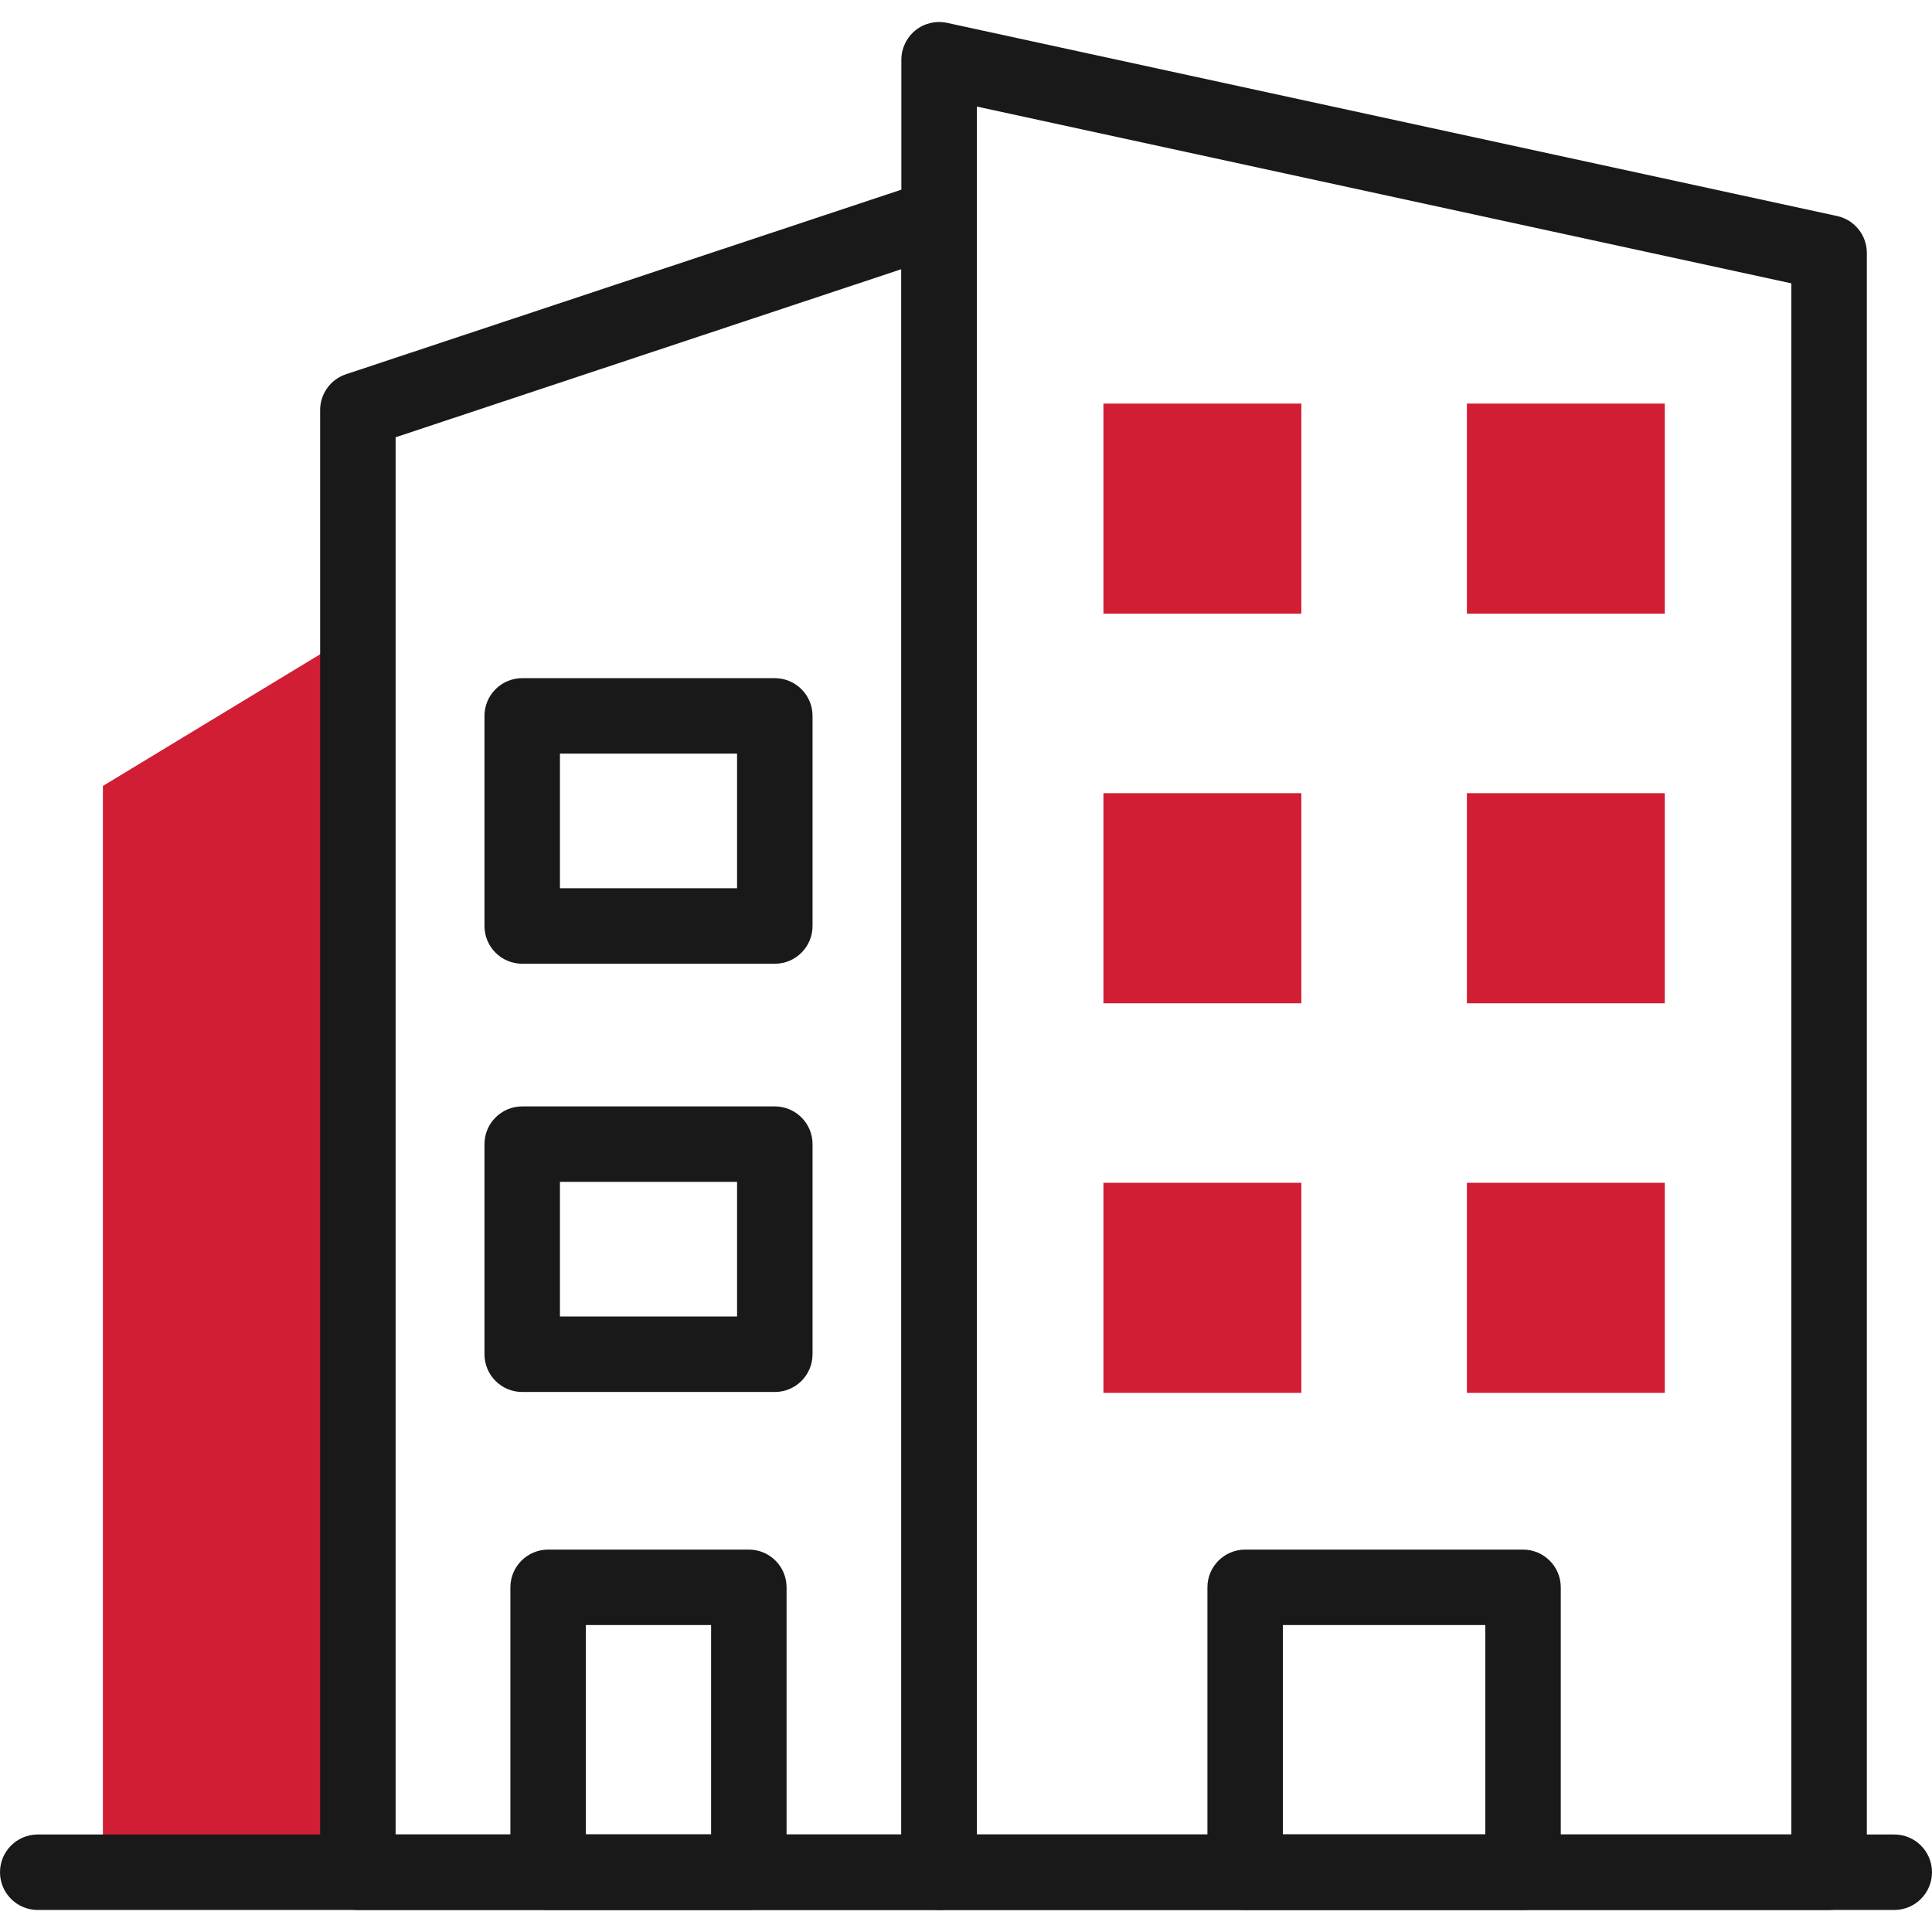 <?xml version="1.0" encoding="UTF-8"?><svg id="a" xmlns="http://www.w3.org/2000/svg" width="512" height="512" viewBox="0 0 512 512"><g id="b"><path d="m403.62,506.16h-73.64c-5.52,0-10-4.48-10-10v-75.5c0-5.52,4.48-10,10-10h73.64c5.52,0,10,4.48,10,10v75.5c0,5.52-4.48,10-10,10Zm-63.64-20h53.64v-55.5h-53.64v55.5Z" fill="#191919" stroke-width="0"/><polygon points="94.84 496.16 27.27 496.16 27.27 208.28 94.84 167.33 94.84 496.16" fill="#d21e35" stroke-width="0"/><path d="m484.73,506.16h-235.86c-5.52,0-10-4.48-10-10V15.84c0-3.02,1.37-5.89,3.72-7.79,2.35-1.9,5.44-2.63,8.4-1.99l235.86,51.19c4.6,1,7.88,5.07,7.88,9.77v429.13c0,5.52-4.48,10-10,10Zm-225.86-20h215.86V75.09l-215.86-46.85v457.92Z" fill="#191919" stroke-width="0"/><rect x="388.74" y="313.45" width="52.45" height="55.68" fill="#d21e35" stroke-width="0"/><rect x="292.42" y="313.45" width="52.45" height="55.68" fill="#d21e35" stroke-width="0"/><rect x="388.74" y="210.2" width="52.45" height="55.68" fill="#d21e35" stroke-width="0"/><rect x="292.42" y="210.2" width="52.45" height="55.68" fill="#d21e35" stroke-width="0"/><rect x="388.74" y="106.95" width="52.45" height="55.68" fill="#d21e35" stroke-width="0"/><rect x="292.42" y="106.95" width="52.45" height="55.68" fill="#d21e35" stroke-width="0"/><path d="m248.87,506.16H94.84c-5.52,0-10-4.48-10-10V108.67c0-4.31,2.76-8.13,6.85-9.49l154.03-51.19c3.05-1.01,6.4-.5,9,1.38,2.61,1.88,4.15,4.9,4.15,8.11v438.69c0,5.52-4.48,10-10,10Zm-144.03-20h134.03V71.34l-134.03,44.54v370.28Z" fill="#191919" stroke-width="0"/><path d="m198.45,506.16h-53.19c-5.52,0-10-4.48-10-10v-75.5c0-5.52,4.48-10,10-10h53.19c5.52,0,10,4.48,10,10v75.5c0,5.52-4.48,10-10,10Zm-43.19-20h33.19v-55.5h-33.19v55.5Z" fill="#191919" stroke-width="0"/><path d="m205.33,368.89h-66.94c-5.52,0-10-4.48-10-10v-55.68c0-5.52,4.48-10,10-10h66.94c5.52,0,10,4.48,10,10v55.68c0,5.52-4.48,10-10,10Zm-56.94-20h46.94v-35.68h-46.94v35.68Z" fill="#191919" stroke-width="0"/><path d="m205.33,255.4h-66.94c-5.52,0-10-4.48-10-10v-55.68c0-5.52,4.48-10,10-10h66.94c5.52,0,10,4.48,10,10v55.68c0,5.52-4.48,10-10,10Zm-56.94-20h46.94v-35.68h-46.94v35.68Z" fill="#191919" stroke-width="0"/><path d="m502,506.16H10c-5.52,0-10-4.48-10-10s4.48-10,10-10h492c5.52,0,10,4.48,10,10s-4.48,10-10,10Z" fill="#191919" stroke-width="0"/></g></svg>